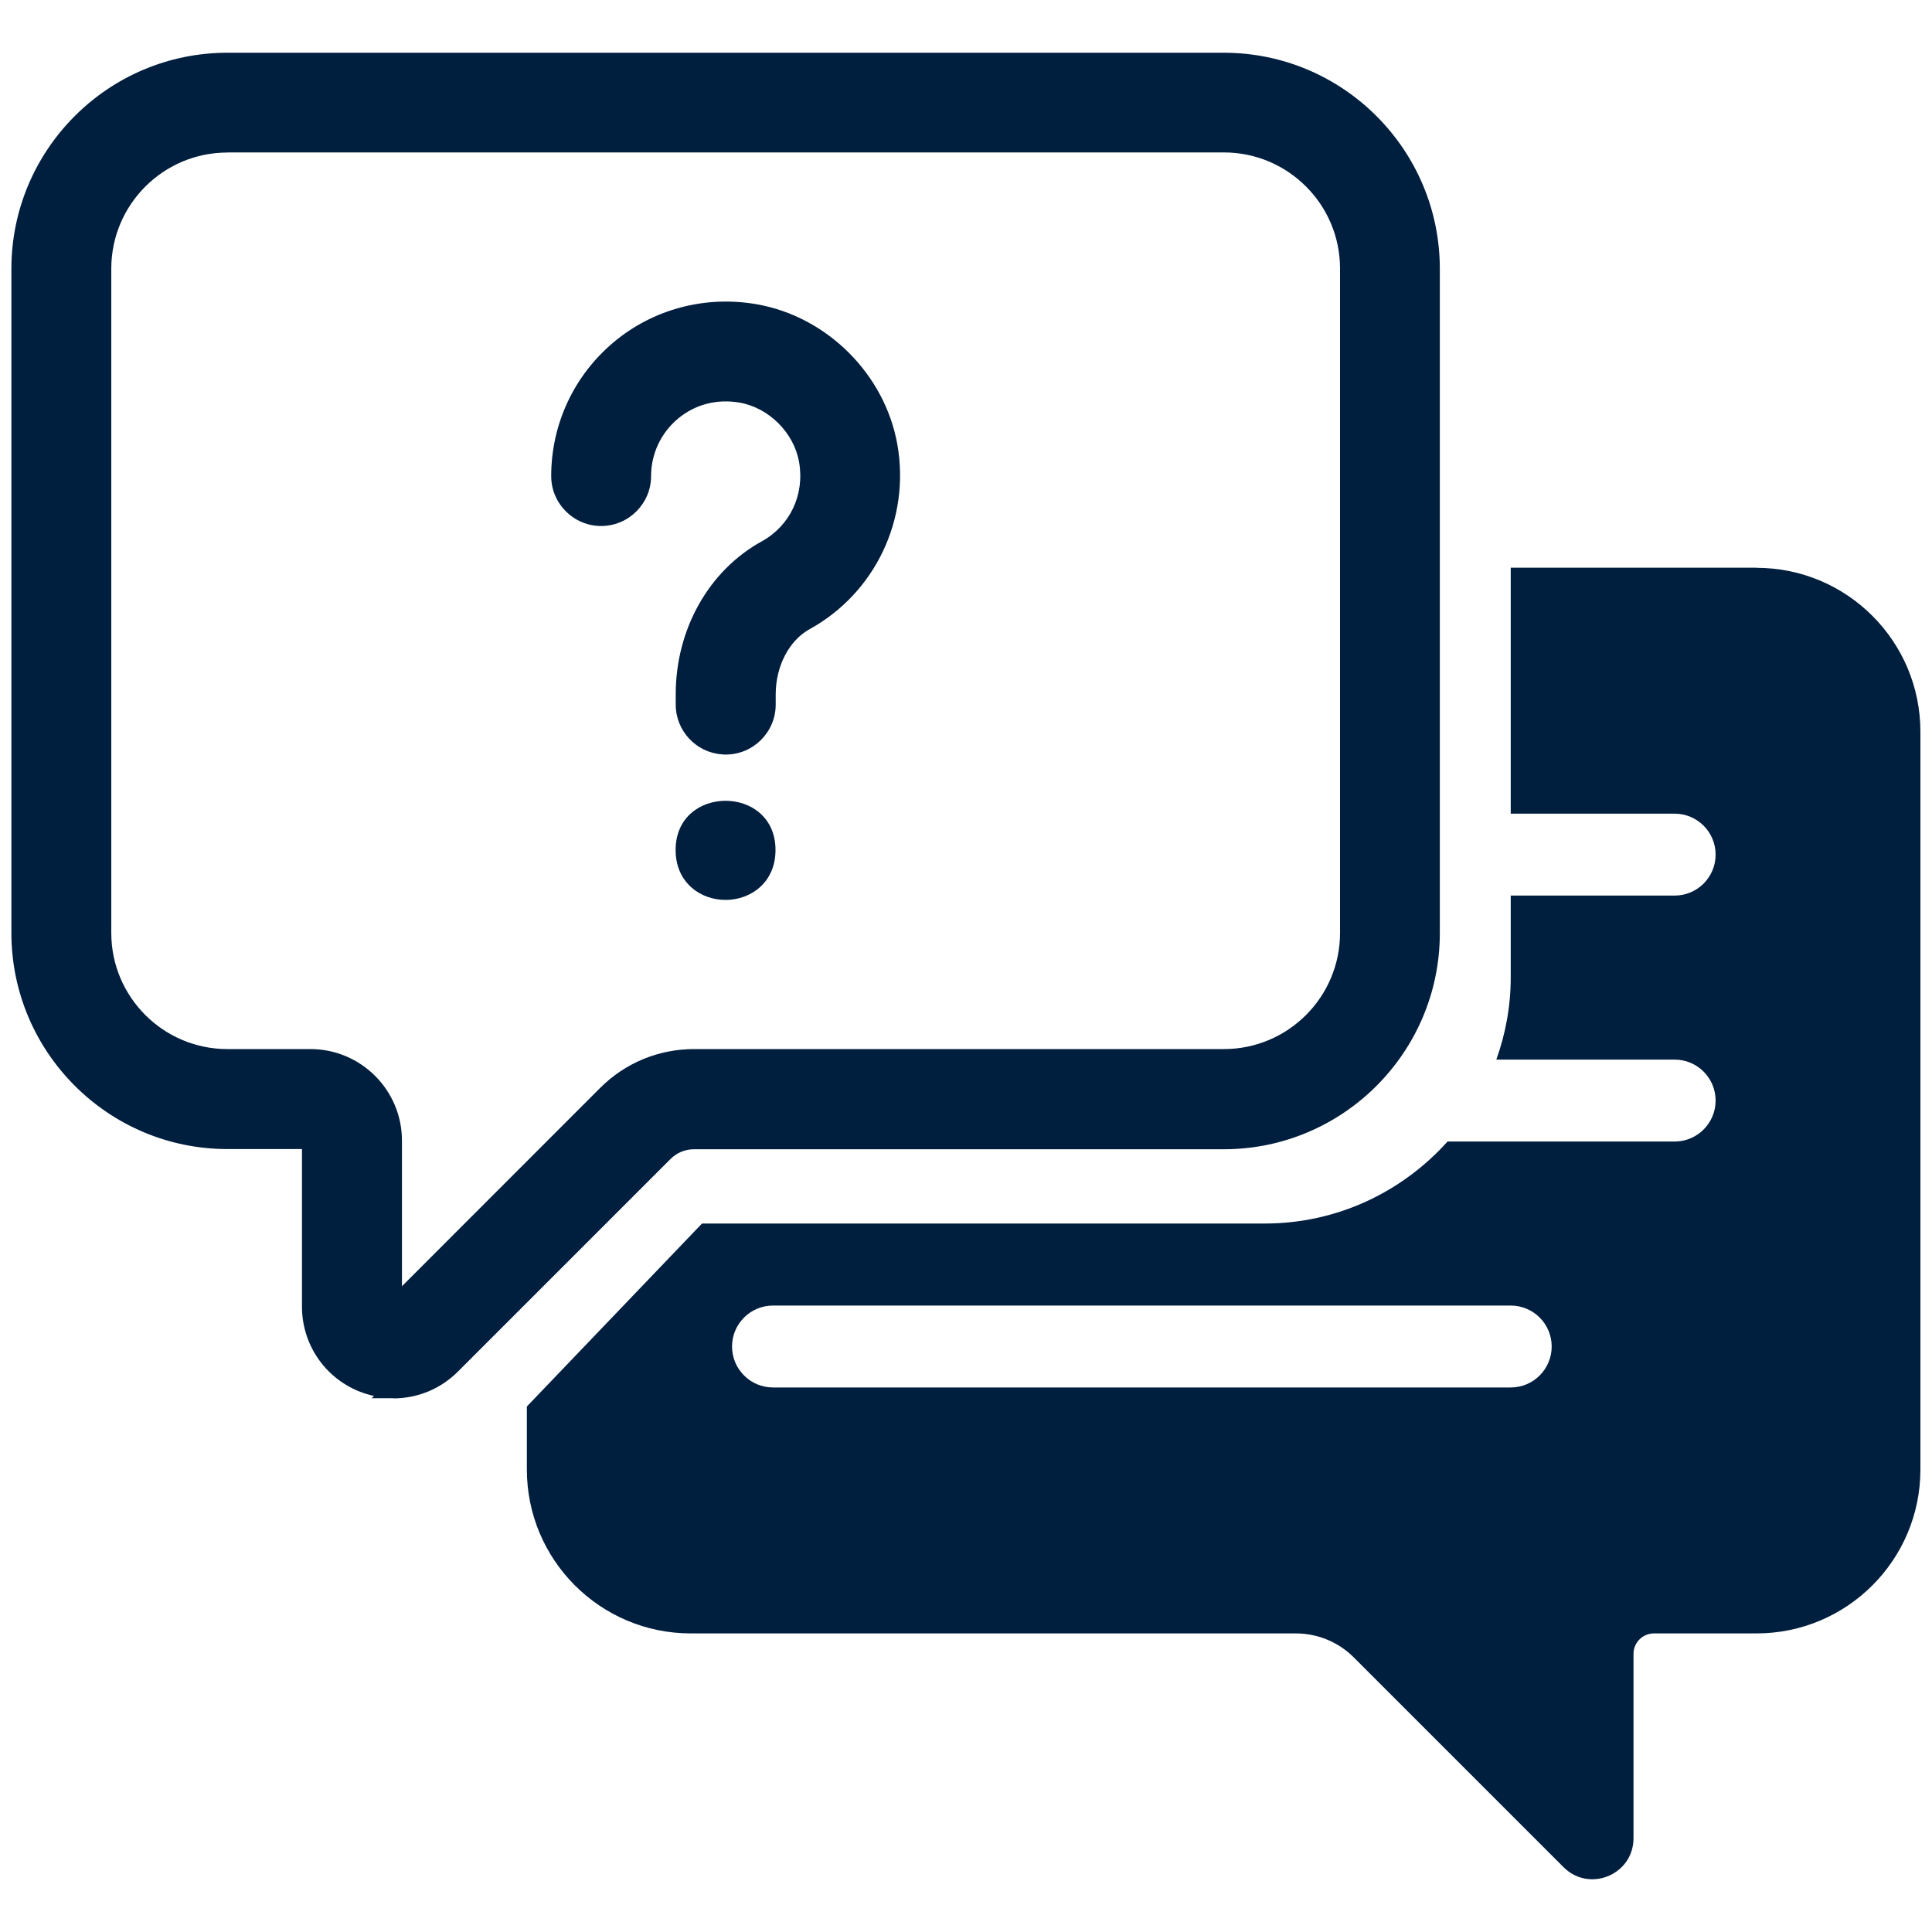 <svg xmlns="http://www.w3.org/2000/svg" id="_&#x56FE;&#x5C42;_1" data-name="&#x56FE;&#x5C42; 1" viewBox="0 0 200 200"><defs><style>      .cls-1 {        fill: #001e3d;      }    </style></defs><g><g><path class="cls-1" d="m40.74,143.86c-1.11,0-2.23-.21-3.3-.65-3.22-1.33-5.31-4.45-5.31-7.94v-17.18h-8.6c-11.85,0-21.49-9.64-21.49-21.49V27.82C2.05,15.97,11.69,6.33,23.54,6.33h103.15c11.85,0,21.49,9.64,21.49,21.49v68.77c0,11.85-9.64,21.49-21.49,21.49h-54.85c-1.15,0-2.23.45-3.04,1.26l-22,22c-1.65,1.65-3.84,2.53-6.07,2.53h0ZM23.54,14.92c-7.11,0-12.89,5.78-12.89,12.89v68.77c0,7.11,5.78,12.89,12.89,12.89h8.6c4.74,0,8.6,3.86,8.6,8.6v17.18l22-22.01c2.44-2.44,5.68-3.78,9.12-3.78h54.85c7.11,0,12.89-5.78,12.89-12.89V27.8c0-7.11-5.78-12.89-12.89-12.89H23.54Z"></path><path class="cls-1" d="m40.73,144.74h-2.26l.25-.23c-.55-.12-1.08-.29-1.61-.5-3.55-1.47-5.85-4.9-5.85-8.75v-16.31h-7.72c-12.33,0-22.36-10.03-22.36-22.37V27.82C1.18,15.49,11.21,5.46,23.54,5.46h103.15c12.33,0,22.36,10.03,22.36,22.37v68.77c0,12.33-10.03,22.37-22.36,22.37h-54.85c-.92,0-1.78.36-2.43,1.01l-22,22c-1.79,1.79-4.17,2.78-6.69,2.78ZM23.54,7.2C12.17,7.2,2.92,16.45,2.92,27.82v68.77c0,11.37,9.25,20.62,20.62,20.62h9.47v18.06c0,3.14,1.87,5.94,4.77,7.14.95.39,1.94.59,2.96.59h.36c1.92-.09,3.71-.88,5.09-2.26l22-22c.98-.98,2.28-1.52,3.66-1.52h54.85c11.37,0,20.62-9.25,20.62-20.62V27.82c0-11.37-9.25-20.62-20.62-20.62H23.54Zm16.32,130.16v-19.29c0-4.26-3.46-7.72-7.72-7.72h-8.6c-7.59,0-13.77-6.18-13.77-13.77V27.81c0-7.59,6.18-13.77,13.77-13.77h103.15c7.59,0,13.77,6.17,13.77,13.76v68.77c0,7.59-6.18,13.77-13.77,13.77h-54.85c-3.21,0-6.23,1.25-8.5,3.52l-23.49,23.5ZM23.54,15.79c-6.63,0-12.02,5.39-12.02,12.02v68.77c0,6.63,5.39,12.02,12.02,12.02h8.6c5.22,0,9.47,4.25,9.47,9.47v15.08l20.51-20.52c2.6-2.6,6.06-4.03,9.73-4.03h54.85c6.63,0,12.02-5.39,12.02-12.02V27.8c0-6.63-5.39-12.02-12.02-12.02H23.54Z"></path></g><g><path class="cls-1" d="m79.41,87.98c0,5.73-8.6,5.73-8.6,0s8.6-5.73,8.6,0"></path><path class="cls-1" d="m75.12,93.16c-1.34,0-2.6-.46-3.54-1.29-1.07-.95-1.64-2.29-1.64-3.88,0-6.79,10.34-6.79,10.34,0,0,3.4-2.6,5.17-5.17,5.17Zm0-8.6c-1.7,0-3.42,1.06-3.42,3.42s1.72,3.43,3.42,3.43,3.42-1.06,3.42-3.43c0-1.07-.36-1.96-1.05-2.57-.62-.55-1.46-.85-2.37-.85Z"></path></g><g><path class="cls-1" d="m75.12,77.24c-2.37,0-4.3-1.93-4.3-4.3v-1.05c0-6.42,3.23-12.19,8.44-15.06,3.28-1.8,4.97-5.39,4.32-9.13-.59-3.38-3.48-6.27-6.86-6.86-2.61-.46-5.14.21-7.12,1.87-1.95,1.64-3.07,4.04-3.07,6.59,0,2.37-1.93,4.3-4.3,4.3s-4.3-1.93-4.3-4.3c0-5.1,2.24-9.89,6.14-13.17,3.9-3.28,9.05-4.64,14.13-3.75,6.93,1.22,12.63,6.91,13.84,13.84,1.28,7.31-2.18,14.6-8.63,18.15-2.43,1.33-3.98,4.29-3.98,7.53v1.05c0,2.37-1.93,4.3-4.3,4.3h0Z"></path><path class="cls-1" d="m75.13,78.12l-.41-.03c-2.67-.2-4.77-2.44-4.77-5.16v-1.05c0-6.73,3.41-12.8,8.89-15.83,2.95-1.62,4.47-4.84,3.88-8.22-.53-3.03-3.12-5.62-6.15-6.15-2.36-.41-4.63.18-6.41,1.68-1.75,1.47-2.76,3.63-2.76,5.92,0,2.85-2.32,5.17-5.17,5.17s-5.17-2.32-5.17-5.17c0-5.35,2.35-10.4,6.45-13.84,4.09-3.44,9.5-4.88,14.84-3.94,7.29,1.28,13.27,7.26,14.55,14.55,1.34,7.67-2.3,15.33-9.07,19.07-2.15,1.18-3.53,3.84-3.53,6.77v1.05c0,2.85-2.32,5.17-5.17,5.17Zm-.02-38.3c.58,0,1.17.05,1.76.16,3.73.65,6.92,3.84,7.57,7.57.72,4.12-1.15,8.07-4.76,10.05-4.92,2.72-7.98,8.2-7.98,14.3v1.05c0,1.89,1.54,3.42,3.42,3.42h.28c1.76-.14,3.16-1.62,3.16-3.42v-1.05c0-3.56,1.74-6.81,4.44-8.3,6.12-3.37,9.41-10.3,8.19-17.23-1.16-6.58-6.56-11.98-13.13-13.13-4.83-.84-9.72.45-13.42,3.56-3.71,3.11-5.83,7.67-5.83,12.5,0,1.89,1.54,3.42,3.42,3.42s3.42-1.54,3.42-3.42c0-2.81,1.23-5.46,3.38-7.26,1.73-1.46,3.84-2.22,6.07-2.22Z"></path></g></g><path class="cls-1" d="m181.85,58.77h-25.46v25.46h16.97c2.34,0,4.24,1.9,4.24,4.24s-1.9,4.24-4.24,4.24h-16.97v8.49c0,2.98-.54,5.83-1.49,8.49h18.46c2.34,0,4.24,1.9,4.24,4.24s-1.9,4.24-4.24,4.24h-23.51c-4.67,5.2-11.4,8.49-18.93,8.49h-58.25l-18.13,18.94v6.52c0,9.37,7.6,16.97,16.97,16.97h62.63c2.25,0,4.41.89,6,2.48l21.72,21.72c2.67,2.67,7.24.78,7.24-3v-19.08c0-1.18.95-2.12,2.12-2.12h10.61c9.37,0,16.97-7.6,16.97-16.97v-76.37c0-9.37-7.6-16.97-16.97-16.97h0Zm-25.46,84.86h-76.37c-2.34,0-4.24-1.9-4.24-4.24s1.9-4.24,4.24-4.24h76.37c2.34,0,4.24,1.9,4.24,4.24s-1.9,4.24-4.24,4.24Z"></path></svg>